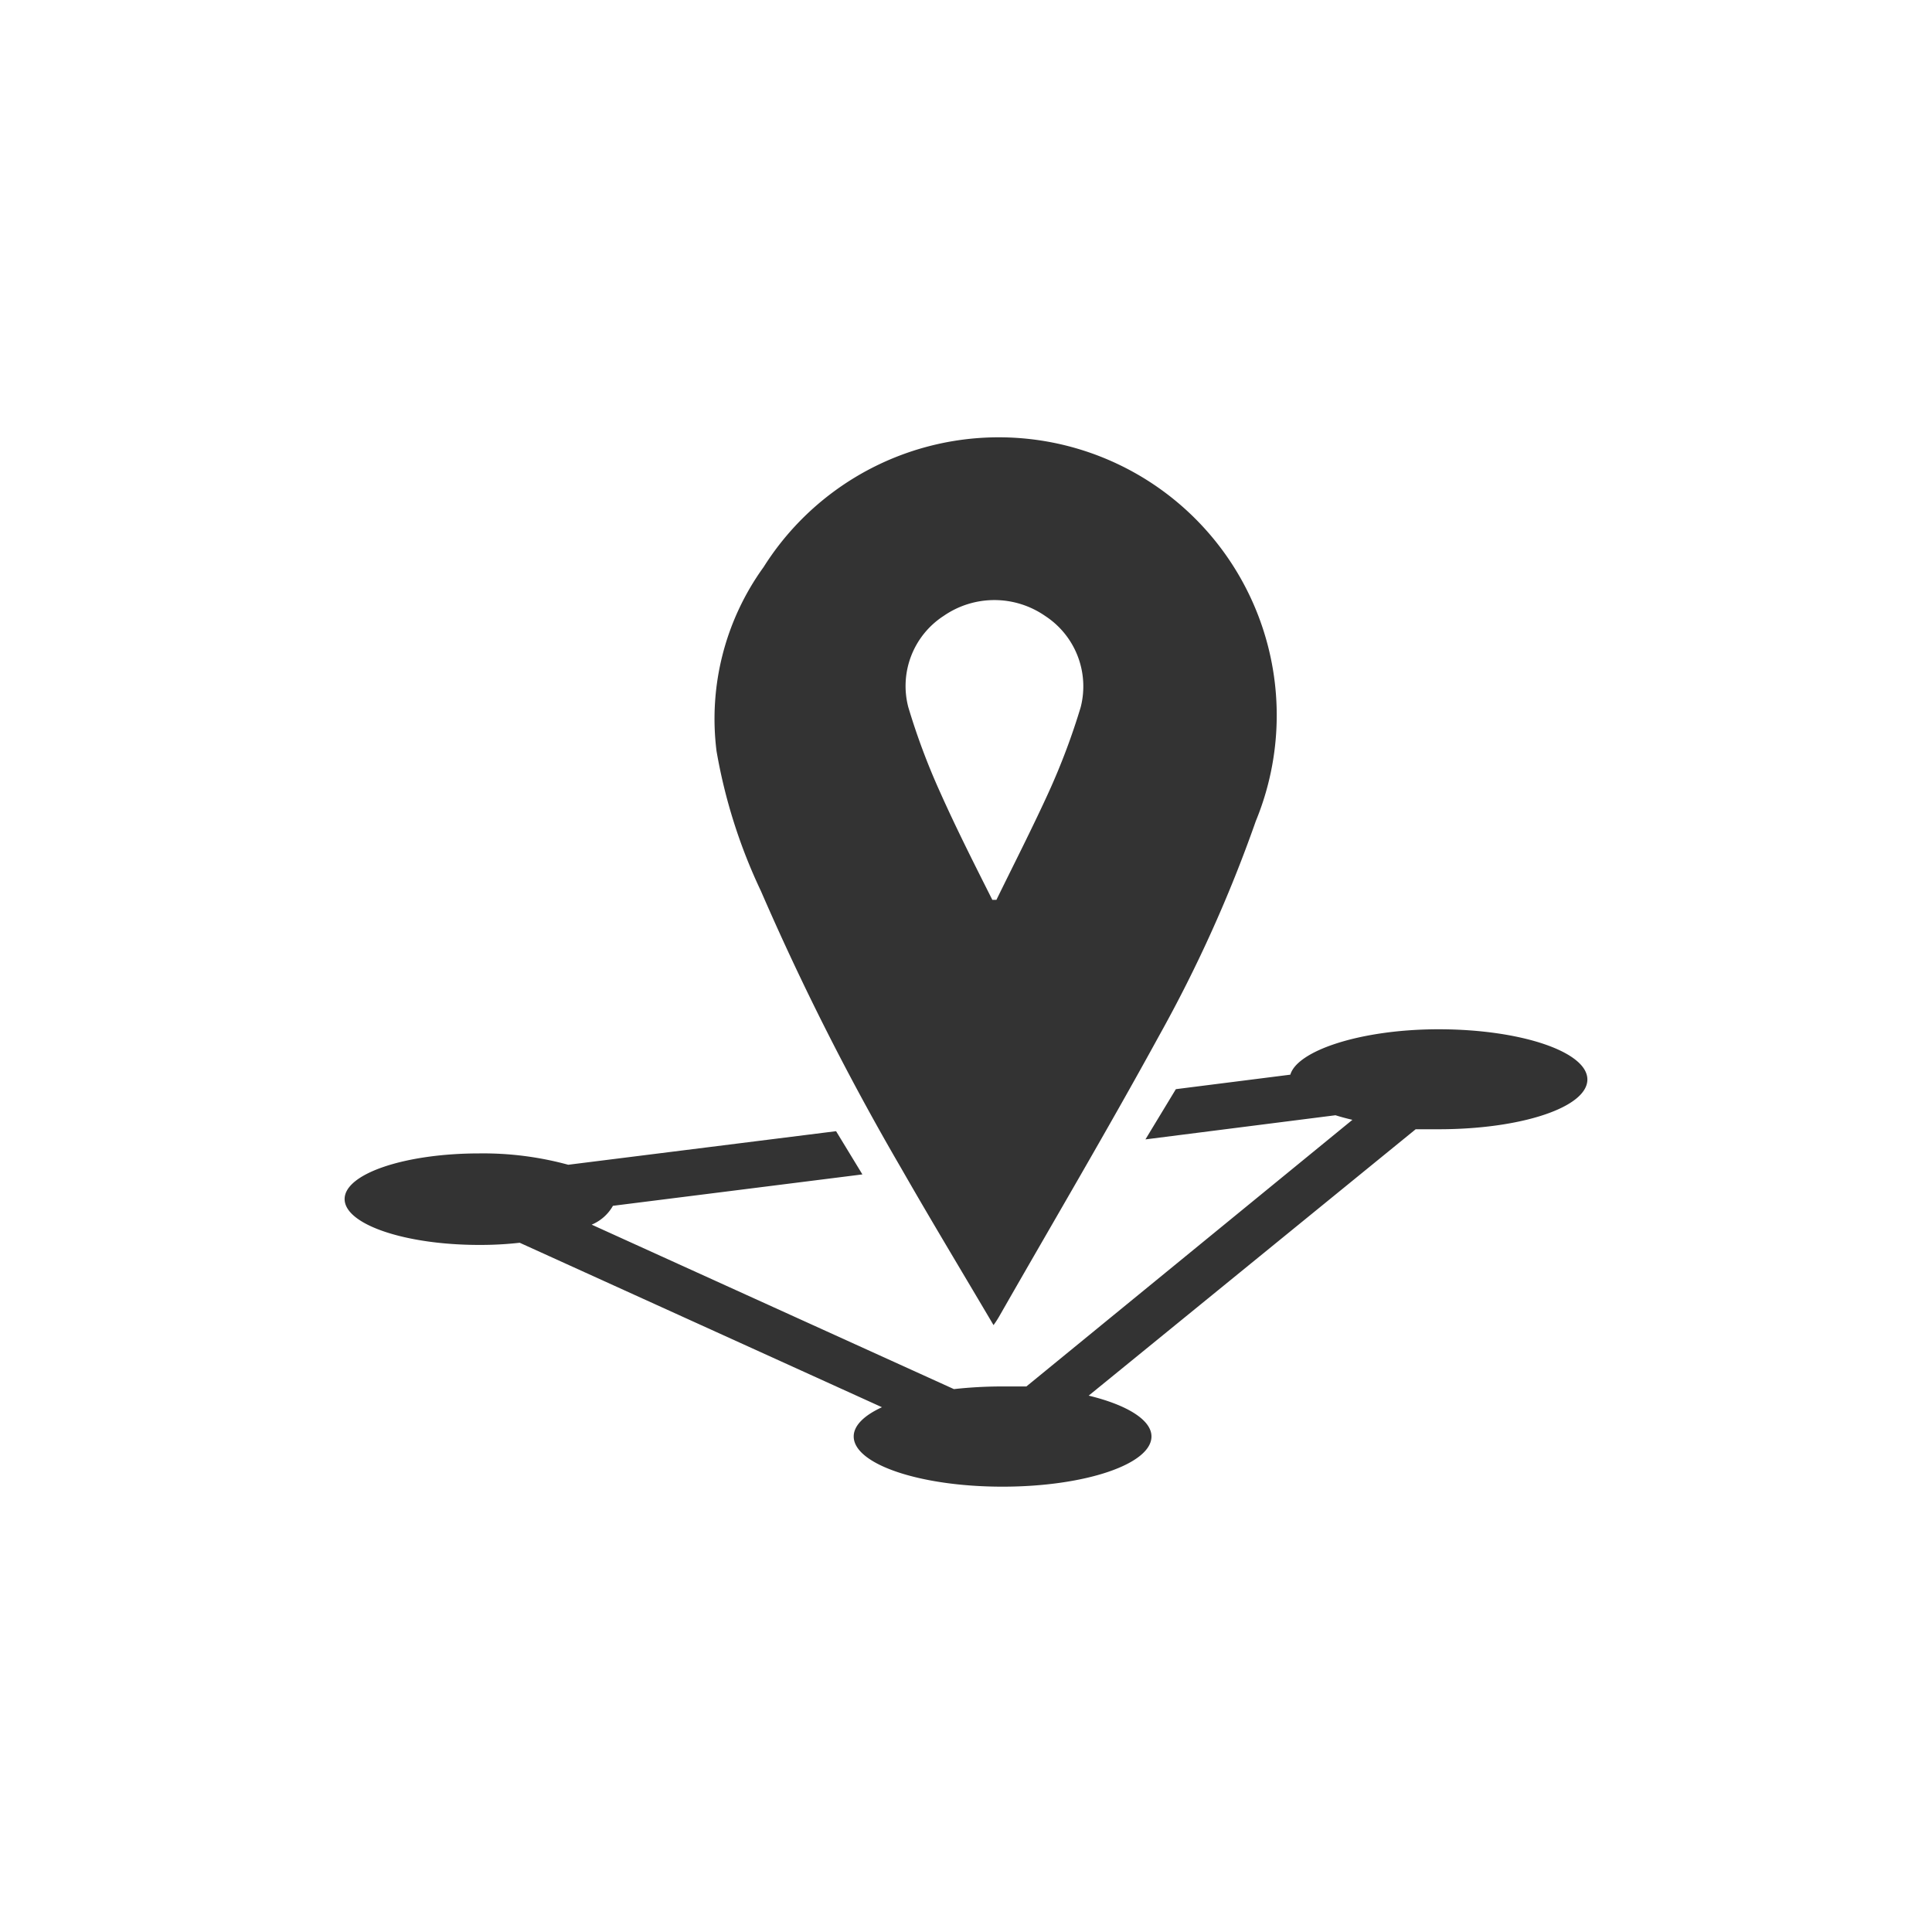 <svg id="icons" xmlns="http://www.w3.org/2000/svg" width="80" height="80" viewBox="0 0 80 80"><rect x="0" y="0" width="80" height="80" fill="#333333" stroke="none"/><defs><style>.cls-1{fill:#fff;}</style></defs><title>icon</title><path class="cls-1" d="M38.94,32.83c.67,1.5,1.43,3,2.15,4.43h.17c.73-1.49,1.5-3,2.17-4.47a28,28,0,0,0,1.32-3.51,3.48,3.48,0,0,0-1.48-3.78,3.69,3.69,0,0,0-4.19,0,3.46,3.46,0,0,0-1.47,3.78A28.07,28.07,0,0,0,38.94,32.83Z"/><path class="cls-1" d="M0,0V80H80V0ZM31.62,23.48A11.51,11.51,0,0,1,52,34a56.94,56.94,0,0,1-4,8.88c-2.14,3.91-4.41,7.75-6.62,11.62a4.13,4.13,0,0,1-.24.37c-1.31-2.22-2.59-4.34-3.82-6.49A108.91,108.91,0,0,1,31.51,36.9a22.4,22.4,0,0,1-1.84-5.8A10.73,10.73,0,0,1,31.62,23.48Zm28,23.28c-.34,0-.67,0-1,0L45.08,57.79c1.57.38,2.6,1,2.6,1.69,0,1.15-2.76,2.08-6.17,2.08s-6.16-.93-6.16-2.08c0-.45.43-.87,1.17-1.21l-15-6.81a14.77,14.77,0,0,1-1.67.09c-3.08,0-5.58-.85-5.58-1.9s2.5-1.89,5.58-1.89a13.39,13.39,0,0,1,3.68.47l11.09-1.39,1.09,1.79-10.33,1.3a1.81,1.81,0,0,1-.88.78l15,6.81a18.14,18.14,0,0,1,2-.11l1,0L56,46.37c-.25-.06-.48-.12-.7-.19l-7.87,1,1.26-2.08,4.74-.6c.29-1,2.93-1.88,6.14-1.88,3.4,0,6.16.93,6.16,2.08S63,46.76,59.57,46.76Z"/></svg>